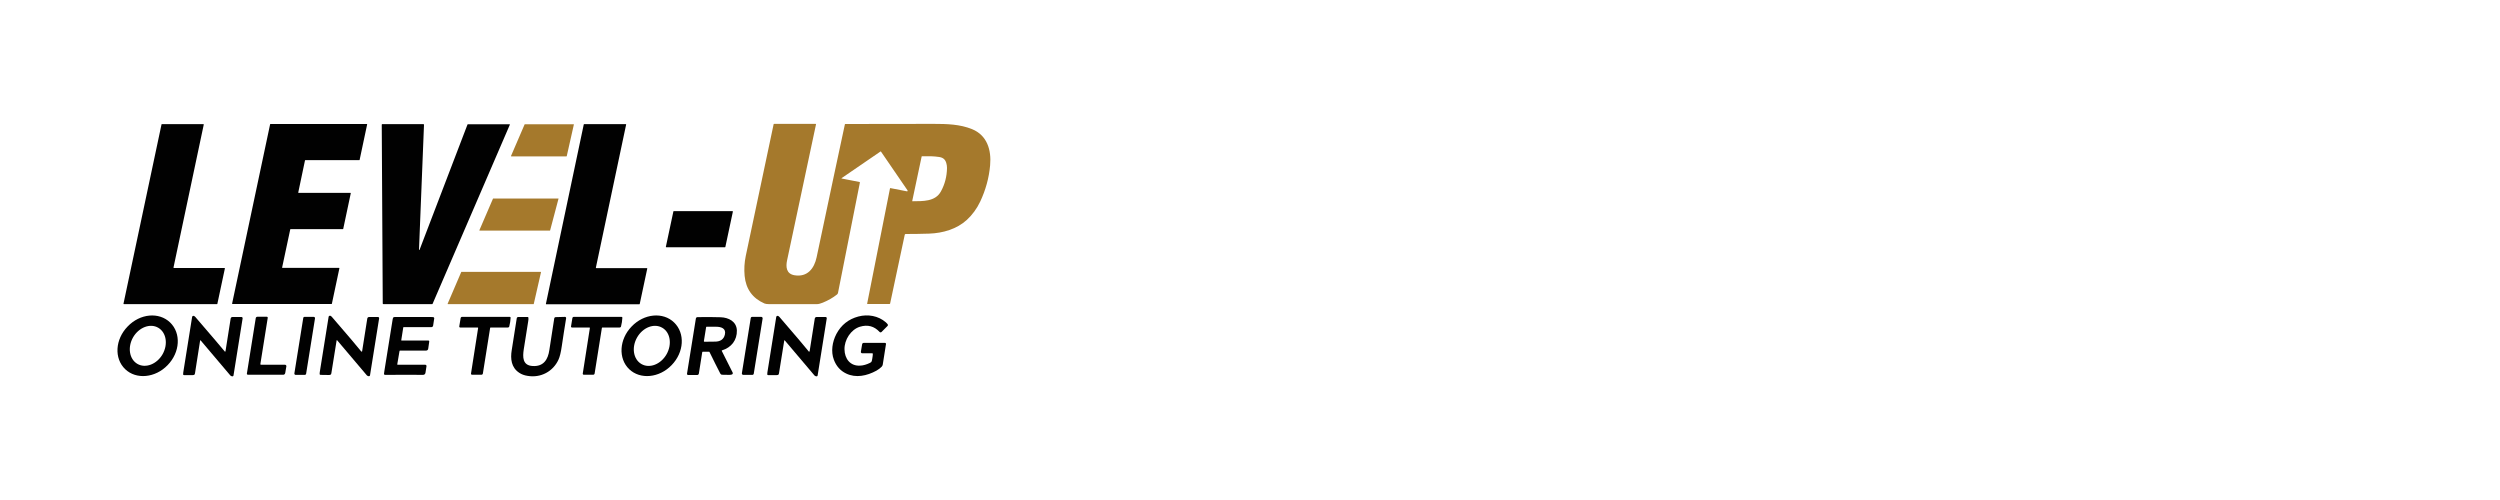 <?xml version="1.0" encoding="utf-8"?>
<!-- Generator: Adobe Illustrator 29.8.2, SVG Export Plug-In . SVG Version: 9.03 Build 0)  -->
<svg version="1.0" id="Layer_1" xmlns="http://www.w3.org/2000/svg" xmlns:xlink="http://www.w3.org/1999/xlink" x="0px" y="0px"
	 width="200px" height="40px" viewBox="0 0 200 40" enable-background="new 0 0 200 40" xml:space="preserve">
<g>
	<path fill="#A5792C" d="M72.61,15.24l-2.13-3.11c-0.01-0.01-0.03-0.02-0.04-0.01c0,0,0,0,0,0l-3.11,2.13
		c-0.01,0.01-0.01,0.02-0.01,0.02c0,0,0.01,0.01,0.01,0.01l1.43,0.28c0.02,0,0.04,0.03,0.03,0.05l-1.75,8.82
		c-0.01,0.05-0.04,0.1-0.08,0.13c-0.34,0.27-0.72,0.48-1.13,0.65c-0.2,0.08-0.35,0.12-0.47,0.12c-2.15,0-3.44,0-3.86,0
		c-0.14,0-0.26-0.02-0.34-0.05c-0.96-0.42-1.49-1.16-1.59-2.21c-0.05-0.53-0.02-1.06,0.09-1.59c1.25-5.92,1.99-9.44,2.23-10.54
		c0-0.02,0.02-0.03,0.04-0.03h3.32c0.02,0,0.03,0.01,0.03,0.03c0,0,0,0,0,0.01c-0.43,2.03-1.2,5.65-2.31,10.86
		c-0.12,0.54-0.07,1.1,0.59,1.21c1.03,0.17,1.58-0.54,1.77-1.44c1.02-4.82,1.77-8.37,2.26-10.63c0-0.02,0.02-0.03,0.04-0.03
		c2.05,0,4.4,0,7.05-0.01c1.09,0,2.12,0.03,3.08,0.42c1.21,0.49,1.56,1.67,1.45,2.89c-0.09,1.02-0.36,1.98-0.79,2.9
		c-0.27,0.57-0.63,1.06-1.07,1.47c-0.81,0.74-1.92,1.06-3.02,1.1c-0.63,0.02-1.26,0.03-1.88,0.03c-0.03,0-0.06,0.02-0.07,0.06
		l-1.17,5.5c0,0.02-0.03,0.04-0.05,0.04h-1.77c-0.01,0-0.02-0.01-0.02-0.02c0,0,0,0,0,0l1.83-9.23c0-0.02,0.02-0.03,0.04-0.02
		l1.33,0.26c0.01,0,0.03-0.01,0.03-0.02C72.61,15.25,72.61,15.24,72.61,15.24z M73,16.1c0.82-0.01,1.82,0.04,2.27-0.78
		c0.32-0.58,0.48-1.21,0.49-1.88c0-0.14-0.02-0.28-0.06-0.41c-0.09-0.28-0.25-0.42-0.56-0.47c-0.44-0.07-0.89-0.07-1.38-0.06
		c-0.02,0-0.03,0.01-0.03,0.03l-0.75,3.54C72.97,16.08,72.98,16.1,73,16.1C73,16.1,73,16.1,73,16.1z"/>
	<path fill="#010101" d="M27.43,18.33h-4.18c-0.01,0-0.03,0.01-0.03,0.02l-0.65,3.05c0,0.02,0.01,0.03,0.02,0.03c0,0,0,0,0.01,0
		h4.52c0.02,0,0.03,0.01,0.03,0.03c0,0,0,0,0,0.01l-0.6,2.83c0,0.01-0.01,0.02-0.03,0.02h-7.92c-0.02,0-0.03-0.01-0.03-0.03
		c0,0,0,0,0-0.01l3.04-14.34c0-0.01,0.01-0.02,0.03-0.02h7.7c0.02,0,0.03,0.01,0.03,0.03c0,0,0,0,0,0.01l-0.6,2.83
		c0,0.01-0.01,0.02-0.03,0.02h-4.31c-0.01,0-0.03,0.01-0.03,0.02l-0.54,2.57c0,0.02,0.01,0.03,0.02,0.03c0,0,0,0,0.01,0h4.14
		c0.02,0,0.03,0.01,0.03,0.03c0,0,0,0,0,0.01l-0.6,2.83C27.46,18.32,27.45,18.33,27.43,18.33z"/>
	<path fill="#010101" d="M30.58,9.93h3.29c0.03,0,0.05,0.02,0.05,0.05c0,0,0,0,0,0l-0.4,10c0,0.01,0.01,0.02,0.02,0.02
		c0,0,0.01,0,0.01,0c0.01-0.01,0.02-0.02,0.02-0.03c0.01-0.02,1.29-3.36,3.83-10.01c0.01-0.01,0.02-0.02,0.03-0.02h3.34
		c0.01,0,0.02,0.01,0.02,0.02c0,0,0,0,0,0.01L34.61,24.3c-0.01,0.02-0.02,0.03-0.04,0.03h-3.9c-0.03,0-0.05-0.02-0.05-0.05l0,0
		L30.54,9.97C30.54,9.95,30.56,9.93,30.58,9.93L30.58,9.93z"/>
	<path fill="#A5792C" d="M45.91,9.96l-0.57,2.53c0,0.01-0.01,0.02-0.02,0.02h-4.42c-0.01,0-0.02-0.01-0.02-0.02c0,0,0-0.01,0-0.01
		l1.09-2.53c0-0.01,0.01-0.01,0.02-0.01h3.9C45.9,9.93,45.91,9.94,45.91,9.96C45.91,9.96,45.91,9.96,45.91,9.96z"/>
	<path fill="#010101" d="M50.06,9.93c0.02,0,0.03,0.01,0.03,0.03c0,0,0,0,0,0.01l-2.42,11.44c0,0.02,0.01,0.03,0.02,0.04
		c0,0,0,0,0.01,0l4.05,0c0.02,0,0.03,0.01,0.03,0.03c0,0,0,0,0,0.01l-0.6,2.82c0,0.02-0.02,0.03-0.03,0.03h-7.46
		c-0.01,0-0.02-0.01-0.02-0.02c0,0,0,0,0,0L46.7,9.96c0-0.02,0.02-0.03,0.04-0.03L50.06,9.93z"/>
	<path fill="#A5792C" d="M44.68,15.9l-0.67,2.53c0,0.01-0.01,0.02-0.02,0.02h-5.62c-0.01,0-0.02-0.01-0.02-0.02c0,0,0-0.01,0-0.01
		l1.09-2.53c0-0.01,0.01-0.01,0.02-0.01h5.2C44.67,15.87,44.68,15.88,44.68,15.9C44.68,15.89,44.68,15.89,44.68,15.9z"/>
	<path fill="#010101" d="M58.63,16.93l-0.6,2.82c0,0.02-0.02,0.03-0.03,0.03h-4.7c-0.02,0-0.03-0.02-0.03-0.03c0,0,0,0,0-0.01
		l0.6-2.82c0-0.02,0.02-0.03,0.03-0.03h4.7C58.61,16.89,58.63,16.91,58.63,16.93C58.63,16.93,58.63,16.93,58.63,16.93z"/>
	<path fill="#A5792C" d="M43.28,21.78l-0.58,2.54c0,0.01-0.01,0.01-0.02,0.01h-6.85c-0.01,0-0.02-0.01-0.02-0.02c0,0,0,0,0-0.01
		l1.09-2.54c0-0.01,0.01-0.01,0.02-0.01h6.34C43.27,21.76,43.28,21.76,43.28,21.78C43.28,21.77,43.28,21.78,43.28,21.78z"/>
	<path fill="#010101" d="M18.01,28.13c0.02,0,0.03-0.02,0.03-0.03c0.15-0.97,0.29-1.84,0.41-2.6c0.01-0.09,0.07-0.14,0.15-0.14
		c0.25,0,0.49,0,0.72,0c0.05,0,0.09,0.04,0.09,0.1c0,0,0,0.01,0,0.01l-0.73,4.57c-0.01,0.04-0.04,0.07-0.09,0.07
		c-0.07-0.01-0.12-0.03-0.16-0.07c-0.57-0.67-1.36-1.61-2.38-2.81c-0.01-0.01-0.02-0.01-0.03,0c0,0-0.01,0.01-0.01,0.01
		c-0.14,0.89-0.28,1.77-0.41,2.62c-0.02,0.13-0.07,0.14-0.19,0.15c-0.18,0-0.41,0-0.69,0c-0.04,0-0.07-0.03-0.07-0.06
		c0-0.04,0-0.09,0.01-0.15c0.04-0.23,0.27-1.72,0.71-4.45c0.01-0.04,0.03-0.07,0.08-0.08c0.06-0.01,0.12,0.02,0.17,0.08
		c1.33,1.55,2.12,2.47,2.37,2.78C18,28.12,18.01,28.13,18.01,28.13z"/>
	<path fill="#010101" d="M28.94,28.13c0.02,0,0.03-0.02,0.03-0.03c0.15-0.97,0.29-1.83,0.41-2.6c0.01-0.09,0.07-0.14,0.15-0.14
		c0.25,0,0.49,0,0.71,0c0.05,0,0.09,0.04,0.09,0.1c0,0,0,0.01,0,0.01l-0.73,4.56c-0.01,0.04-0.04,0.07-0.09,0.07
		c-0.07-0.01-0.12-0.03-0.16-0.07c-0.57-0.67-1.36-1.61-2.38-2.81c-0.01-0.01-0.02-0.01-0.03,0c0,0-0.01,0.01-0.01,0.01
		c-0.14,0.89-0.28,1.77-0.42,2.62c-0.02,0.13-0.07,0.14-0.19,0.15c-0.18,0-0.41,0-0.68-0.01c-0.04,0-0.06-0.03-0.07-0.06
		c0-0.04,0-0.09,0.01-0.15c0.04-0.23,0.27-1.71,0.71-4.44c0.01-0.04,0.03-0.07,0.08-0.08c0.06-0.01,0.12,0.02,0.17,0.08
		c1.33,1.54,2.12,2.47,2.36,2.78C28.93,28.12,28.94,28.13,28.94,28.13z"/>
	<path fill="#010101" d="M64.74,28.13c0.02,0,0.03-0.02,0.03-0.03c0.15-0.97,0.29-1.83,0.41-2.6c0.01-0.09,0.07-0.14,0.15-0.14
		c0.25,0,0.49,0,0.72,0c0.05,0,0.09,0.04,0.09,0.1c0,0,0,0.01,0,0.01l-0.73,4.57c-0.01,0.04-0.04,0.07-0.09,0.07
		c-0.07-0.01-0.12-0.03-0.16-0.07c-0.57-0.67-1.36-1.61-2.38-2.81c-0.01-0.01-0.02-0.01-0.03,0c0,0-0.01,0.01-0.01,0.01
		c-0.14,0.89-0.28,1.77-0.42,2.62c-0.02,0.13-0.07,0.14-0.19,0.15c-0.18,0-0.41,0-0.68,0c-0.04,0-0.07-0.03-0.07-0.06
		c0-0.04,0-0.09,0.01-0.15c0.04-0.23,0.27-1.71,0.71-4.45c0.01-0.04,0.03-0.07,0.08-0.08c0.06-0.01,0.12,0.02,0.17,0.08
		c1.33,1.55,2.12,2.47,2.36,2.78C64.73,28.12,64.74,28.13,64.74,28.13z"/>
	<path fill="#010101" d="M13.61,25.8c0.89,0.86,0.8,2.38-0.2,3.41c0,0,0,0,0,0c-0.99,1.03-2.52,1.17-3.4,0.32
		c-0.89-0.86-0.8-2.38,0.2-3.41c0,0,0,0,0,0C11.2,25.08,12.72,24.94,13.61,25.8z M12.66,26.22c-0.65-0.38-1.55-0.03-2.01,0.76
		c0,0,0,0,0,0c-0.46,0.8-0.31,1.75,0.34,2.13c0,0,0,0,0,0c0.65,0.38,1.55,0.03,2.01-0.76h0C13.46,27.55,13.31,26.6,12.66,26.22
		C12.66,26.22,12.66,26.22,12.66,26.22z"/>
	<path fill="#010101" d="M53.93,25.8c0.89,0.86,0.8,2.38-0.2,3.41c0,0,0,0,0,0c-0.99,1.03-2.52,1.17-3.4,0.32s-0.8-2.38,0.2-3.41
		l0,0C51.52,25.08,53.05,24.94,53.93,25.8z M52.98,26.22c-0.65-0.38-1.55-0.03-2.01,0.77c-0.46,0.8-0.31,1.75,0.34,2.13l0,0
		c0.65,0.38,1.55,0.03,2.01-0.77C53.78,27.55,53.63,26.59,52.98,26.22z"/>
	<path fill="#010101" d="M69.76,28.26h-0.79c-0.05,0-0.1-0.04-0.1-0.1c0-0.01,0-0.01,0-0.02l0.1-0.6c0.01-0.06,0.06-0.11,0.13-0.11
		h1.7c0.04,0,0.08,0.04,0.08,0.08c0,0,0,0.01,0,0.01l-0.26,1.65c-0.01,0.06-0.04,0.11-0.08,0.16c-0.12,0.12-0.26,0.23-0.42,0.32
		c-0.77,0.42-1.65,0.61-2.43,0.23c-0.46-0.22-0.79-0.59-0.98-1.1c-0.25-0.65-0.13-1.43,0.2-2.06c0.38-0.72,0.97-1.19,1.76-1.4
		c0.76-0.2,1.59-0.06,2.19,0.46c0.07,0.06,0.12,0.12,0.16,0.17c0.02,0.04,0.02,0.09-0.01,0.12l-0.49,0.49
		c-0.04,0.04-0.11,0.04-0.15,0c0,0,0,0,0,0c-0.43-0.47-0.96-0.61-1.58-0.42c-0.72,0.22-1.25,1.05-1.23,1.81
		c0.01,0.75,0.46,1.35,1.26,1.3c0.25-0.01,0.51-0.09,0.78-0.22c0.16-0.08,0.14-0.15,0.18-0.33c0.03-0.15,0.04-0.29,0.05-0.42
		C69.79,28.28,69.77,28.27,69.76,28.26C69.76,28.26,69.76,28.26,69.76,28.26z"/>
	<path fill="#010101" d="M20.87,29.18l1.93,0c0.06,0,0.11,0.05,0.11,0.11c0,0,0,0.01,0,0.01c0,0.03-0.03,0.2-0.09,0.53
		c-0.02,0.1-0.08,0.16-0.19,0.15c-0.7,0-1.63,0-2.8,0c-0.04,0-0.08-0.03-0.08-0.08c0,0,0-0.01,0-0.01l0.71-4.44
		c0.01-0.06,0.06-0.11,0.13-0.11h0.76c0.04,0,0.07,0.03,0.07,0.07c0,0,0,0.01,0,0.01l-0.59,3.7C20.83,29.16,20.84,29.17,20.87,29.18
		C20.86,29.18,20.86,29.18,20.87,29.18z"/>
	<path fill="#010101" d="M24.36,25.35h0.74c0.06,0,0.1,0.05,0.1,0.1c0,0.01,0,0.01,0,0.02l-0.71,4.43c-0.01,0.05-0.05,0.09-0.1,0.09
		h-0.74c-0.06,0-0.1-0.05-0.1-0.1c0-0.01,0-0.01,0-0.02l0.71-4.43C24.26,25.39,24.31,25.35,24.36,25.35z"/>
	<path fill="#010101" d="M31.78,29.15c0,0.01,0.01,0.02,0.02,0.03c0,0,0,0,0,0h2.22c0.06,0,0.1,0.05,0.1,0.1c0,0,0,0.01,0,0.01
		c-0.01,0.08-0.04,0.25-0.08,0.52c-0.02,0.12-0.09,0.18-0.21,0.18c-0.5-0.01-1.51-0.01-3.03,0c-0.05,0-0.08-0.04-0.08-0.08
		c0,0,0-0.01,0-0.01c0.01-0.1,0.02-0.17,0.03-0.22c0.05-0.33,0.27-1.7,0.66-4.12c0.03-0.22,0.1-0.2,0.28-0.2c0.65,0,1.58,0,2.77,0
		c0.09,0,0.16,0,0.21,0.01c0.04,0.01,0.07,0.05,0.07,0.09l-0.09,0.59c-0.01,0.07-0.07,0.12-0.14,0.12h-2.22
		c-0.01,0-0.03,0.01-0.03,0.03l-0.16,1.02c0,0.01,0.01,0.02,0.02,0.02c0,0,0,0,0,0h2.15c0.04,0,0.07,0.03,0.07,0.07
		c0,0,0,0.01,0,0.01c-0.02,0.14-0.05,0.33-0.08,0.56c-0.01,0.11-0.08,0.17-0.2,0.17c-0.17,0-0.85,0-2.06,0
		c-0.02,0-0.04,0.01-0.04,0.04L31.78,29.15z"/>
	<path fill="#010101" d="M38.25,26.24c0-0.02-0.01-0.03-0.03-0.04c0,0,0,0,0,0h-1.41c-0.04,0-0.07-0.03-0.07-0.07c0,0,0-0.01,0-0.01
		l0.11-0.67c0.01-0.06,0.06-0.1,0.11-0.1h3.83c0.03,0,0.06,0.03,0.06,0.06c0,0,0,0,0,0c-0.01,0.24-0.05,0.48-0.11,0.71
		c-0.01,0.05-0.06,0.08-0.1,0.08h-1.39c-0.02,0-0.04,0.02-0.04,0.04l-0.58,3.64c-0.01,0.06-0.06,0.1-0.12,0.1h-0.75
		c-0.04,0-0.08-0.04-0.08-0.08c0,0,0-0.01,0-0.01L38.25,26.24z"/>
	<path fill="#010101" d="M45.2,25.35c0.05,0,0.09,0.04,0.09,0.09c0,0.01,0,0.01,0,0.02c-0.12,0.74-0.24,1.49-0.35,2.25
		c-0.07,0.49-0.16,0.84-0.26,1.06c-0.43,0.94-1.41,1.48-2.47,1.3c-0.26-0.04-0.48-0.12-0.66-0.24c-0.65-0.42-0.73-1.12-0.61-1.83
		c0.06-0.4,0.2-1.25,0.4-2.54c0.01-0.06,0.06-0.1,0.12-0.1l0.76,0c0.02,0,0.04,0.02,0.05,0.04c0.01,0.08,0.01,0.17-0.01,0.28
		c-0.1,0.59-0.22,1.35-0.36,2.27c-0.09,0.6-0.11,1.28,0.7,1.33c0.88,0.06,1.24-0.51,1.35-1.29c0.16-1.02,0.29-1.86,0.39-2.52
		c0.01-0.06,0.06-0.1,0.12-0.1L45.2,25.35z"/>
	<path fill="#010101" d="M47.19,26.24c0-0.02-0.01-0.03-0.03-0.04c0,0,0,0,0,0h-1.41c-0.04,0-0.07-0.03-0.07-0.07c0,0,0-0.01,0-0.01
		l0.11-0.67c0.01-0.06,0.06-0.1,0.11-0.1l3.83,0c0.03,0,0.06,0.03,0.06,0.06c0,0,0,0,0,0c-0.01,0.24-0.05,0.48-0.11,0.71
		c-0.01,0.05-0.06,0.08-0.1,0.08h-1.39c-0.02,0-0.04,0.02-0.04,0.04l-0.58,3.64c-0.01,0.06-0.06,0.1-0.12,0.1l-0.75,0
		c-0.04,0-0.08-0.04-0.08-0.08c0,0,0-0.01,0-0.01L47.19,26.24z"/>
	<path fill="#010101" d="M57.76,28.03c-0.02,0-0.02,0.02-0.02,0.04c0,0,0,0,0,0l0.87,1.73c0.03,0.05,0.01,0.12-0.04,0.15
		c-0.04,0.02-0.11,0.04-0.22,0.04c-0.05,0-0.24,0-0.58-0.01c-0.06,0-0.12-0.04-0.16-0.12c-0.25-0.48-0.53-1.05-0.85-1.7
		c-0.01-0.01-0.02-0.02-0.04-0.02h-0.5c-0.02,0-0.03,0.01-0.04,0.03l-0.27,1.71c-0.01,0.07-0.07,0.12-0.13,0.12h-0.73
		c-0.05,0-0.09-0.04-0.09-0.09c0,0,0-0.01,0-0.01l0.71-4.42c0.01-0.06,0.06-0.11,0.13-0.11c0.69-0.01,1.31-0.01,1.85,0.01
		c0.63,0.02,1.27,0.33,1.3,1.05C58.97,27.21,58.51,27.8,57.76,28.03z M56.35,27.34c0.36-0.01,0.63-0.01,0.81-0.01
		c0.46,0.01,0.74-0.18,0.83-0.56c0.12-0.51-0.31-0.63-0.7-0.63c-0.1,0-0.36,0-0.76,0c-0.02,0-0.04,0.01-0.04,0.03l-0.18,1.12
		C56.31,27.32,56.33,27.34,56.35,27.34C56.35,27.34,56.35,27.34,56.35,27.34z"/>
	<path fill="#010101" d="M60.19,29.99h-0.73c-0.06,0-0.11-0.05-0.11-0.11c0-0.01,0-0.01,0-0.02l0.71-4.42
		c0.01-0.05,0.05-0.09,0.11-0.09h0.73c0.06,0,0.11,0.05,0.11,0.11c0,0.01,0,0.01,0,0.02L60.3,29.9
		C60.29,29.95,60.24,29.99,60.19,29.99z"/>
	<path fill="#010101" d="M13.92,21.44h4.04c0.02,0,0.03,0.02,0.03,0.03c0,0,0,0,0,0.01l-0.6,2.82c0,0.02-0.02,0.03-0.03,0.03H9.91
		c-0.02,0-0.03-0.02-0.03-0.03c0,0,0,0,0-0.01l3.04-14.33c0-0.02,0.02-0.03,0.03-0.03h3.32c0.02,0,0.03,0.02,0.03,0.03
		c0,0,0,0,0,0.01L13.88,21.4C13.88,21.42,13.89,21.44,13.92,21.44C13.91,21.44,13.91,21.44,13.92,21.44z"/>
</g>
</svg>
